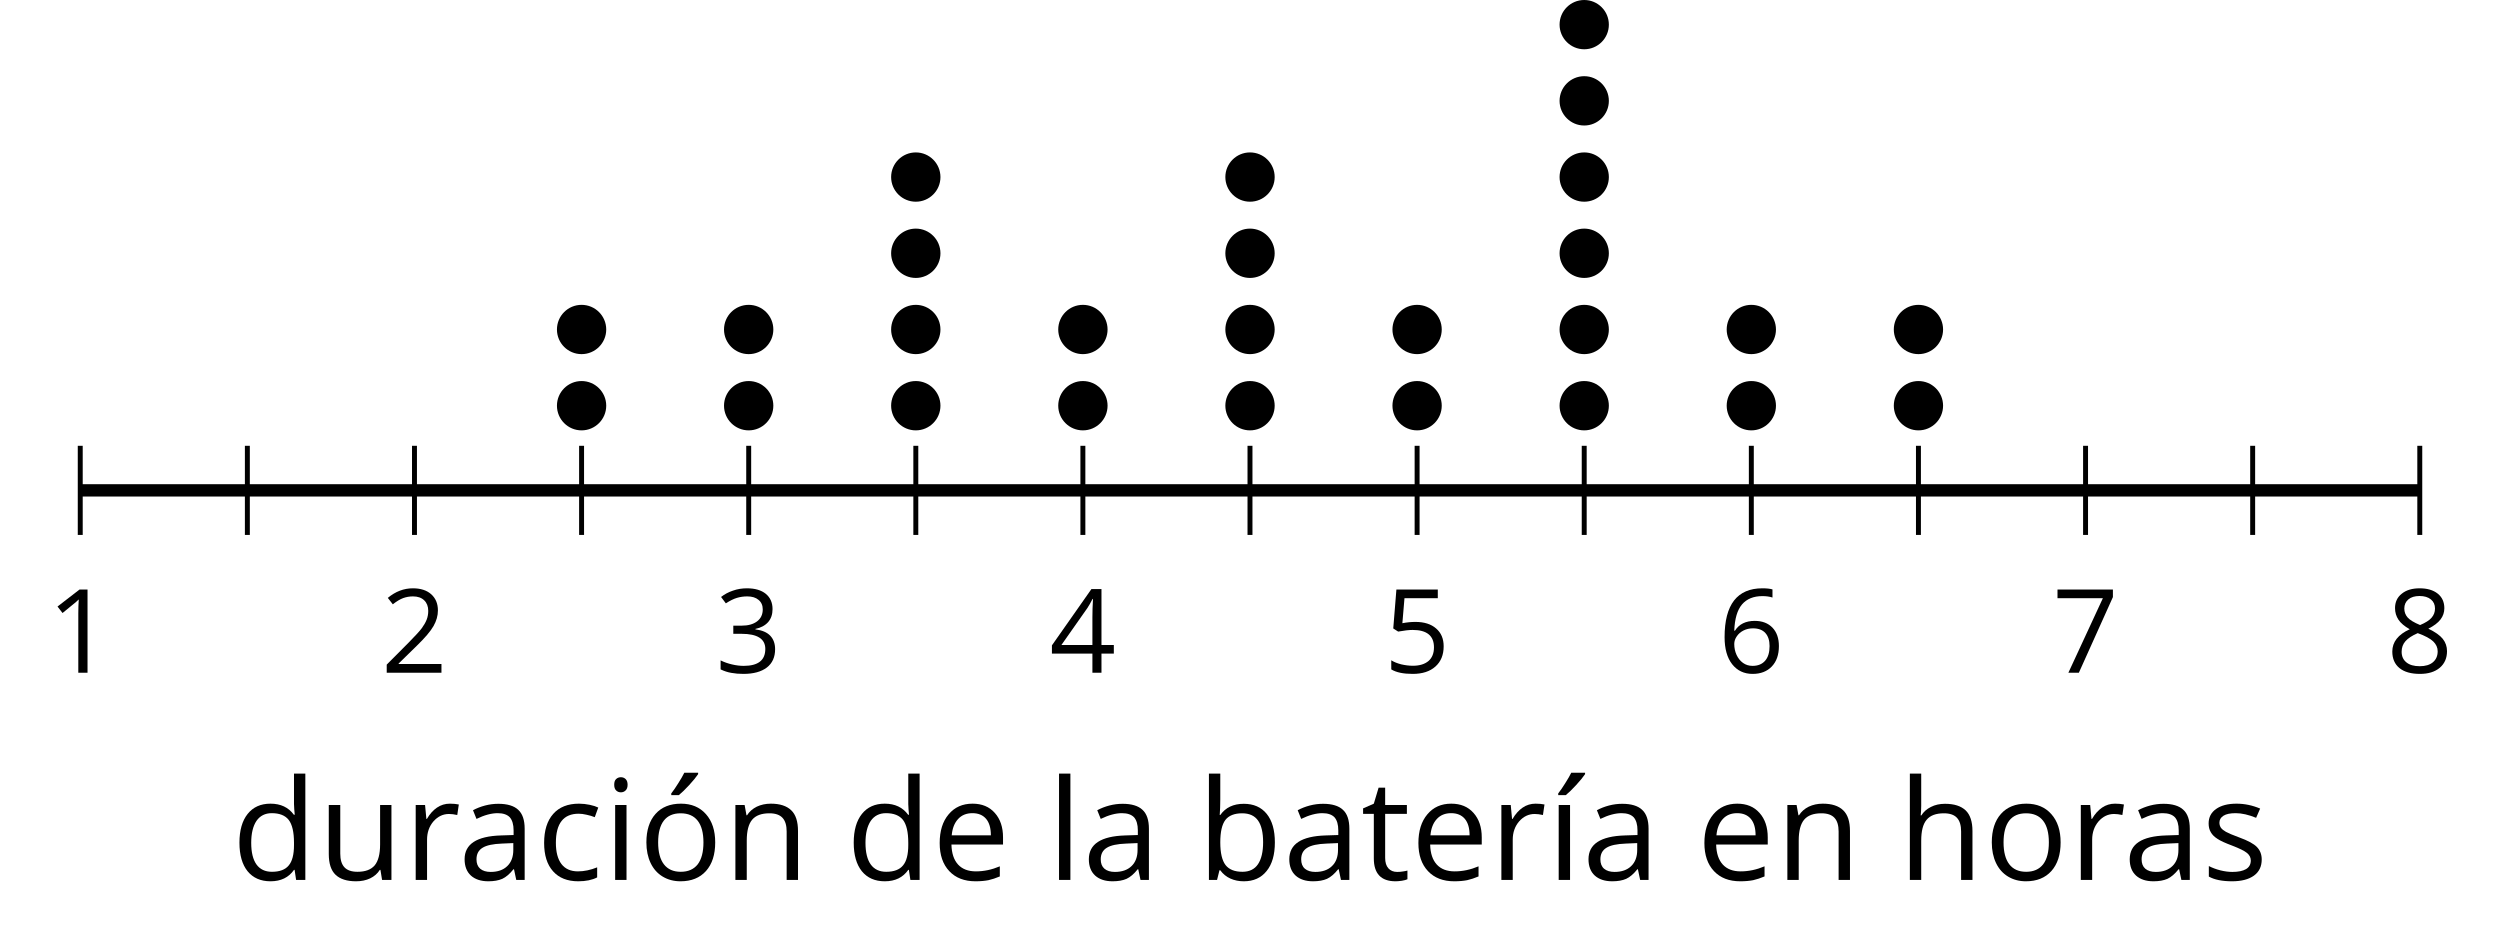 <?xml version='1.0' encoding='UTF-8'?>
<!-- This file was generated by dvisvgm 2.1.3 -->
<svg height='75.038pt' version='1.1' viewBox='-72 -72 202.134 75.038' width='202.134pt' xmlns='http://www.w3.org/2000/svg' xmlns:xlink='http://www.w3.org/1999/xlink'>
<defs>
<path d='M3.292 0V-6.731H2.647L0.866 -5.355L1.271 -4.83C1.92 -5.359 2.288 -5.658 2.366 -5.727S2.518 -5.866 2.583 -5.93C2.56 -5.576 2.546 -5.198 2.546 -4.797V0H3.292Z' id='g1-17'/>
<path d='M4.885 0V-0.709H1.423V-0.746L2.896 -2.187C3.554 -2.827 4.001 -3.352 4.24 -3.771S4.599 -4.609 4.599 -5.037C4.599 -5.585 4.42 -6.018 4.061 -6.344C3.702 -6.667 3.204 -6.828 2.574 -6.828C1.842 -6.828 1.169 -6.57 0.548 -6.054L0.953 -5.534C1.262 -5.778 1.538 -5.944 1.786 -6.036C2.04 -6.128 2.302 -6.174 2.583 -6.174C2.97 -6.174 3.273 -6.068 3.49 -5.856C3.706 -5.649 3.817 -5.364 3.817 -5.005C3.817 -4.751 3.775 -4.512 3.688 -4.291S3.471 -3.844 3.301 -3.61S2.772 -2.988 2.233 -2.44L0.46 -0.658V0H4.885Z' id='g1-18'/>
<path d='M4.632 -5.147C4.632 -5.668 4.452 -6.077 4.088 -6.381C3.725 -6.676 3.218 -6.828 2.564 -6.828C2.164 -6.828 1.786 -6.768 1.427 -6.639C1.064 -6.519 0.746 -6.344 0.47 -6.128L0.856 -5.612C1.192 -5.829 1.487 -5.976 1.75 -6.054S2.288 -6.174 2.583 -6.174C2.97 -6.174 3.278 -6.082 3.499 -5.893C3.729 -5.704 3.84 -5.447 3.84 -5.12C3.84 -4.71 3.688 -4.388 3.379 -4.153C3.071 -3.923 2.657 -3.808 2.132 -3.808H1.459V-3.149H2.122C3.407 -3.149 4.047 -2.739 4.047 -1.925C4.047 -1.013 3.467 -0.557 2.302 -0.557C2.007 -0.557 1.694 -0.594 1.363 -0.672C1.036 -0.746 0.723 -0.856 0.433 -0.999V-0.272C0.714 -0.138 0.999 -0.041 1.298 0.009C1.593 0.064 1.92 0.092 2.274 0.092C3.094 0.092 3.725 -0.083 4.171 -0.424C4.618 -0.769 4.839 -1.266 4.839 -1.906C4.839 -2.353 4.71 -2.716 4.448 -2.993S3.785 -3.439 3.246 -3.508V-3.545C3.688 -3.637 4.029 -3.821 4.273 -4.093C4.512 -4.365 4.632 -4.719 4.632 -5.147Z' id='g1-19'/>
<path d='M5.203 -1.547V-2.242H4.204V-6.768H3.393L0.198 -2.215V-1.547H3.471V0H4.204V-1.547H5.203ZM3.471 -2.242H0.962L3.066 -5.235C3.195 -5.428 3.333 -5.672 3.481 -5.967H3.518C3.485 -5.414 3.471 -4.917 3.471 -4.48V-2.242Z' id='g1-20'/>
<path d='M2.564 -4.111C2.215 -4.111 1.865 -4.075 1.51 -4.006L1.68 -6.027H4.374V-6.731H1.027L0.773 -3.582L1.169 -3.329C1.657 -3.416 2.049 -3.462 2.339 -3.462C3.49 -3.462 4.065 -2.993 4.065 -2.053C4.065 -1.57 3.913 -1.202 3.619 -0.948C3.315 -0.695 2.896 -0.566 2.357 -0.566C2.049 -0.566 1.731 -0.608 1.413 -0.681C1.096 -0.764 0.829 -0.87 0.612 -1.008V-0.272C1.013 -0.028 1.588 0.092 2.348 0.092C3.126 0.092 3.739 -0.106 4.18 -0.502C4.627 -0.898 4.848 -1.446 4.848 -2.141C4.848 -2.753 4.646 -3.232 4.236 -3.582C3.831 -3.936 3.273 -4.111 2.564 -4.111Z' id='g1-21'/>
<path d='M0.539 -2.878C0.539 -1.943 0.741 -1.215 1.151 -0.691C1.561 -0.17 2.113 0.092 2.808 0.092C3.458 0.092 3.978 -0.11 4.355 -0.506C4.742 -0.912 4.931 -1.459 4.931 -2.159C4.931 -2.785 4.756 -3.283 4.411 -3.646C4.061 -4.01 3.582 -4.194 2.979 -4.194C2.247 -4.194 1.713 -3.932 1.377 -3.402H1.321C1.358 -4.365 1.565 -5.074 1.948 -5.525C2.33 -5.971 2.878 -6.197 3.6 -6.197C3.904 -6.197 4.176 -6.16 4.411 -6.082V-6.74C4.213 -6.8 3.936 -6.828 3.591 -6.828C2.583 -6.828 1.823 -6.501 1.308 -5.847C0.797 -5.189 0.539 -4.199 0.539 -2.878ZM2.799 -0.557C2.509 -0.557 2.251 -0.635 2.026 -0.797C1.805 -0.958 1.63 -1.174 1.506 -1.446S1.321 -2.012 1.321 -2.33C1.321 -2.546 1.39 -2.753 1.529 -2.951C1.662 -3.149 1.846 -3.306 2.076 -3.421S2.56 -3.591 2.836 -3.591C3.283 -3.591 3.614 -3.462 3.84 -3.209S4.176 -2.606 4.176 -2.159C4.176 -1.639 4.056 -1.243 3.812 -0.967C3.573 -0.695 3.237 -0.557 2.799 -0.557Z' id='g1-22'/>
<path d='M1.312 0H2.159L4.913 -6.119V-6.731H0.433V-6.027H4.102L1.312 0Z' id='g1-23'/>
<path d='M2.689 -6.828C2.086 -6.828 1.602 -6.685 1.243 -6.39C0.879 -6.105 0.7 -5.714 0.7 -5.226C0.7 -4.88 0.792 -4.572 0.976 -4.291C1.16 -4.015 1.464 -3.757 1.888 -3.518C0.948 -3.089 0.479 -2.486 0.479 -1.717C0.479 -1.142 0.672 -0.695 1.059 -0.378C1.446 -0.064 1.998 0.092 2.716 0.092C3.393 0.092 3.927 -0.074 4.319 -0.405C4.71 -0.741 4.903 -1.188 4.903 -1.745C4.903 -2.122 4.788 -2.454 4.558 -2.744C4.328 -3.029 3.941 -3.301 3.393 -3.564C3.844 -3.789 4.171 -4.038 4.378 -4.309S4.687 -4.885 4.687 -5.216C4.687 -5.718 4.507 -6.114 4.148 -6.4S3.301 -6.828 2.689 -6.828ZM1.234 -1.699C1.234 -2.03 1.335 -2.316 1.542 -2.551C1.75 -2.79 2.081 -3.006 2.537 -3.204C3.131 -2.988 3.55 -2.762 3.789 -2.532C4.029 -2.297 4.148 -2.035 4.148 -1.736C4.148 -1.363 4.019 -1.068 3.766 -0.852S3.154 -0.529 2.698 -0.529C2.233 -0.529 1.874 -0.631 1.621 -0.838C1.363 -1.045 1.234 -1.331 1.234 -1.699ZM2.68 -6.206C3.071 -6.206 3.375 -6.114 3.6 -5.93C3.821 -5.75 3.932 -5.502 3.932 -5.193C3.932 -4.913 3.84 -4.664 3.656 -4.452C3.476 -4.24 3.163 -4.042 2.726 -3.858C2.238 -4.061 1.901 -4.263 1.722 -4.466S1.45 -4.913 1.45 -5.193C1.45 -5.502 1.561 -5.746 1.777 -5.93S2.297 -6.206 2.68 -6.206Z' id='g1-24'/>
<path d='M3.913 0H4.48V-3.444C4.48 -4.033 4.337 -4.461 4.042 -4.728C3.757 -4.995 3.31 -5.129 2.707 -5.129C2.408 -5.129 2.113 -5.092 1.814 -5.014C1.519 -4.936 1.248 -4.83 0.999 -4.696L1.234 -4.111C1.763 -4.369 2.242 -4.498 2.661 -4.498C3.034 -4.498 3.306 -4.401 3.481 -4.217C3.646 -4.024 3.734 -3.734 3.734 -3.338V-3.025L2.878 -2.997C1.248 -2.947 0.433 -2.413 0.433 -1.395C0.433 -0.921 0.576 -0.552 0.856 -0.295C1.142 -0.037 1.533 0.092 2.035 0.092C2.408 0.092 2.721 0.037 2.974 -0.074C3.223 -0.189 3.471 -0.401 3.725 -0.718H3.762L3.913 0ZM2.187 -0.539C1.888 -0.539 1.653 -0.612 1.483 -0.755C1.317 -0.898 1.234 -1.11 1.234 -1.386C1.234 -1.74 1.367 -1.998 1.639 -2.164C1.906 -2.334 2.343 -2.426 2.951 -2.449L3.715 -2.482V-2.026C3.715 -1.556 3.582 -1.192 3.306 -0.93C3.039 -0.668 2.661 -0.539 2.187 -0.539Z' id='g1-65'/>
<path d='M3.158 -5.129C2.459 -5.129 1.929 -4.876 1.575 -4.374H1.538C1.561 -4.682 1.575 -5.032 1.575 -5.424V-7.164H0.81V0H1.358L1.519 -0.649H1.575C1.759 -0.396 1.989 -0.212 2.256 -0.092C2.532 0.032 2.832 0.092 3.158 0.092C3.817 0.092 4.328 -0.138 4.696 -0.599C5.069 -1.054 5.253 -1.699 5.253 -2.528S5.069 -3.996 4.705 -4.448C4.337 -4.903 3.821 -5.129 3.158 -5.129ZM3.048 -4.489C3.531 -4.489 3.886 -4.328 4.116 -4.006S4.461 -3.195 4.461 -2.537C4.461 -1.897 4.346 -1.404 4.116 -1.059C3.886 -0.718 3.536 -0.548 3.066 -0.548C2.546 -0.548 2.164 -0.7 1.929 -1.004C1.694 -1.312 1.575 -1.819 1.575 -2.528S1.69 -3.739 1.92 -4.042C2.15 -4.337 2.528 -4.489 3.048 -4.489Z' id='g1-66'/>
<path d='M2.827 0.092C3.338 0.092 3.766 0.005 4.102 -0.17V-0.847C3.66 -0.668 3.227 -0.576 2.808 -0.576C2.316 -0.576 1.948 -0.741 1.694 -1.073C1.446 -1.404 1.321 -1.878 1.321 -2.5C1.321 -3.808 1.832 -4.461 2.859 -4.461C3.011 -4.461 3.191 -4.438 3.389 -4.392C3.587 -4.351 3.771 -4.296 3.941 -4.227L4.176 -4.876C4.038 -4.945 3.849 -5.009 3.605 -5.06S3.122 -5.138 2.878 -5.138C2.127 -5.138 1.547 -4.908 1.142 -4.448C0.732 -3.987 0.529 -3.333 0.529 -2.491C0.529 -1.667 0.727 -1.031 1.133 -0.58C1.529 -0.134 2.095 0.092 2.827 0.092Z' id='g1-67'/>
<path d='M4.245 -0.677L4.346 0H4.968V-7.164H4.204V-5.111L4.222 -4.756L4.254 -4.392H4.194C3.831 -4.89 3.306 -5.138 2.62 -5.138C1.961 -5.138 1.45 -4.908 1.082 -4.448S0.529 -3.343 0.529 -2.509S0.714 -1.036 1.077 -0.585C1.446 -0.134 1.961 0.092 2.62 0.092C3.324 0.092 3.849 -0.166 4.204 -0.677H4.245ZM2.716 -0.548C2.261 -0.548 1.911 -0.714 1.676 -1.041S1.321 -1.855 1.321 -2.5C1.321 -3.135 1.441 -3.628 1.676 -3.978C1.915 -4.323 2.261 -4.498 2.707 -4.498C3.227 -4.498 3.61 -4.346 3.849 -4.042C4.084 -3.734 4.204 -3.223 4.204 -2.509V-2.348C4.204 -1.717 4.088 -1.257 3.849 -0.976C3.619 -0.691 3.237 -0.548 2.716 -0.548Z' id='g1-68'/>
<path d='M2.942 0.092C3.283 0.092 3.573 0.064 3.812 0.018C4.056 -0.037 4.309 -0.12 4.581 -0.235V-0.916C4.052 -0.691 3.513 -0.576 2.97 -0.576C2.454 -0.576 2.053 -0.727 1.768 -1.036C1.487 -1.344 1.335 -1.791 1.321 -2.385H4.797V-2.868C4.797 -3.55 4.613 -4.098 4.245 -4.512C3.877 -4.931 3.375 -5.138 2.744 -5.138C2.067 -5.138 1.533 -4.899 1.133 -4.42C0.727 -3.941 0.529 -3.297 0.529 -2.482C0.529 -1.676 0.746 -1.045 1.179 -0.589C1.607 -0.134 2.196 0.092 2.942 0.092ZM2.735 -4.498C3.135 -4.498 3.439 -4.369 3.656 -4.116C3.872 -3.858 3.978 -3.49 3.978 -3.006H1.34C1.381 -3.471 1.524 -3.84 1.768 -4.102C2.007 -4.365 2.33 -4.498 2.735 -4.498Z' id='g1-69'/>
<path d='M4.263 0H5.028V-3.292C5.028 -3.932 4.871 -4.397 4.567 -4.687C4.254 -4.982 3.794 -5.129 3.177 -5.129C2.822 -5.129 2.505 -5.06 2.228 -4.917C1.948 -4.779 1.736 -4.59 1.584 -4.346H1.538C1.561 -4.517 1.575 -4.733 1.575 -4.995V-7.164H0.81V0H1.575V-2.638C1.575 -3.297 1.694 -3.766 1.943 -4.056C2.182 -4.346 2.574 -4.489 3.103 -4.489C3.504 -4.489 3.794 -4.388 3.983 -4.185S4.263 -3.674 4.263 -3.264V0Z' id='g1-72'/>
<path d='M1.575 0V-5.046H0.81V0H1.575ZM0.746 -6.413C0.746 -6.243 0.787 -6.114 0.875 -6.031C0.962 -5.944 1.068 -5.902 1.197 -5.902C1.321 -5.902 1.427 -5.944 1.515 -6.031C1.602 -6.114 1.648 -6.243 1.648 -6.413S1.602 -6.713 1.515 -6.796S1.321 -6.92 1.197 -6.92C1.068 -6.92 0.962 -6.878 0.875 -6.796C0.787 -6.717 0.746 -6.588 0.746 -6.413Z' id='g1-73'/>
<path d='M1.575 0V-7.164H0.81V0H1.575Z' id='g1-76'/>
<path d='M4.263 0H5.028V-3.292C5.028 -3.936 4.876 -4.406 4.567 -4.696C4.259 -4.991 3.803 -5.138 3.195 -5.138C2.85 -5.138 2.532 -5.069 2.251 -4.936C1.971 -4.797 1.75 -4.604 1.593 -4.355H1.556L1.432 -5.046H0.81V0H1.575V-2.647C1.575 -3.306 1.699 -3.775 1.943 -4.061S2.574 -4.489 3.103 -4.489C3.504 -4.489 3.794 -4.388 3.983 -4.185S4.263 -3.674 4.263 -3.264V0Z' id='g1-78'/>
<path d='M5.166 -2.528C5.166 -3.329 4.959 -3.964 4.54 -4.434C4.125 -4.903 3.564 -5.138 2.859 -5.138C2.127 -5.138 1.556 -4.908 1.146 -4.448C0.737 -3.992 0.529 -3.352 0.529 -2.528C0.529 -1.998 0.626 -1.533 0.815 -1.137S1.275 -0.437 1.625 -0.226S2.376 0.092 2.827 0.092C3.559 0.092 4.13 -0.138 4.544 -0.599C4.959 -1.064 5.166 -1.704 5.166 -2.528ZM1.321 -2.528C1.321 -3.177 1.45 -3.669 1.704 -3.996S2.334 -4.489 2.836 -4.489C3.343 -4.489 3.725 -4.323 3.987 -3.987C4.245 -3.656 4.374 -3.168 4.374 -2.528C4.374 -1.878 4.245 -1.39 3.987 -1.05C3.725 -0.718 3.347 -0.548 2.845 -0.548S1.966 -0.718 1.708 -1.054S1.321 -1.883 1.321 -2.528Z' id='g1-79'/>
<path d='M3.112 -5.138C2.795 -5.138 2.505 -5.051 2.242 -4.871S1.754 -4.438 1.565 -4.111H1.529L1.441 -5.046H0.81V0H1.575V-2.707C1.575 -3.2 1.722 -3.614 2.007 -3.946C2.302 -4.277 2.647 -4.443 3.057 -4.443C3.218 -4.443 3.402 -4.42 3.61 -4.374L3.715 -5.083C3.536 -5.12 3.338 -5.138 3.112 -5.138Z' id='g1-82'/>
<path d='M4.065 -1.377C4.065 -1.713 3.959 -1.989 3.748 -2.21C3.541 -2.431 3.135 -2.652 2.537 -2.868C2.099 -3.029 1.805 -3.154 1.653 -3.241S1.39 -3.416 1.317 -3.513C1.252 -3.61 1.215 -3.725 1.215 -3.858C1.215 -4.056 1.308 -4.213 1.492 -4.328S1.948 -4.498 2.311 -4.498C2.721 -4.498 3.181 -4.392 3.688 -4.185L3.959 -4.807C3.439 -5.028 2.91 -5.138 2.366 -5.138C1.782 -5.138 1.326 -5.018 0.99 -4.779C0.654 -4.544 0.488 -4.217 0.488 -3.808C0.488 -3.577 0.534 -3.379 0.635 -3.214C0.727 -3.048 0.875 -2.901 1.077 -2.772C1.271 -2.638 1.607 -2.486 2.076 -2.311C2.569 -2.122 2.901 -1.957 3.076 -1.814C3.241 -1.676 3.329 -1.51 3.329 -1.312C3.329 -1.05 3.223 -0.856 3.006 -0.727C2.79 -0.603 2.486 -0.539 2.086 -0.539C1.828 -0.539 1.561 -0.576 1.28 -0.645C1.004 -0.714 0.746 -0.81 0.502 -0.935V-0.226C0.875 -0.014 1.4 0.092 2.067 0.092C2.698 0.092 3.191 -0.037 3.541 -0.29S4.065 -0.907 4.065 -1.377Z' id='g1-83'/>
<path d='M2.44 -0.539C2.187 -0.539 1.989 -0.622 1.846 -0.783S1.63 -1.179 1.63 -1.483V-4.452H3.094V-5.046H1.63V-6.215H1.188L0.866 -5.138L0.143 -4.82V-4.452H0.866V-1.45C0.866 -0.424 1.354 0.092 2.33 0.092C2.459 0.092 2.606 0.078 2.762 0.055C2.928 0.028 3.048 -0.005 3.131 -0.046V-0.631C3.057 -0.608 2.956 -0.589 2.832 -0.571C2.707 -0.548 2.574 -0.539 2.44 -0.539Z' id='g1-84'/>
<path d='M1.529 -5.046H0.755V-1.745C0.755 -1.105 0.907 -0.635 1.215 -0.345C1.519 -0.055 1.98 0.092 2.592 0.092C2.947 0.092 3.264 0.028 3.545 -0.106C3.821 -0.239 4.038 -0.428 4.194 -0.677H4.236L4.346 0H4.977V-5.046H4.213V-2.394C4.213 -1.74 4.088 -1.271 3.849 -0.981C3.6 -0.691 3.218 -0.548 2.689 -0.548C2.288 -0.548 1.998 -0.649 1.809 -0.852S1.529 -1.363 1.529 -1.773V-5.046Z' id='g1-85'/>
<path d='M1.575 0V-5.046H0.81V0H1.575ZM0.778 -5.829V-5.714H1.289C1.487 -5.875 1.717 -6.1 1.984 -6.39S2.454 -6.929 2.587 -7.127V-7.224H1.657C1.561 -7.026 1.427 -6.791 1.252 -6.519C1.087 -6.248 0.925 -6.018 0.778 -5.829Z' id='g1-172'/>
<path d='M5.166 -2.528C5.166 -3.329 4.959 -3.964 4.54 -4.434C4.125 -4.903 3.564 -5.138 2.859 -5.138C2.127 -5.138 1.556 -4.908 1.146 -4.448C0.737 -3.992 0.529 -3.352 0.529 -2.528C0.529 -1.998 0.626 -1.533 0.815 -1.137S1.275 -0.437 1.625 -0.226S2.376 0.092 2.827 0.092C3.559 0.092 4.13 -0.138 4.544 -0.599C4.959 -1.064 5.166 -1.704 5.166 -2.528ZM1.321 -2.528C1.321 -3.177 1.45 -3.669 1.704 -3.996S2.334 -4.489 2.836 -4.489C3.343 -4.489 3.725 -4.323 3.987 -3.987C4.245 -3.656 4.374 -3.168 4.374 -2.528C4.374 -1.878 4.245 -1.39 3.987 -1.05C3.725 -0.718 3.347 -0.548 2.845 -0.548S1.966 -0.718 1.708 -1.054S1.321 -1.883 1.321 -2.528ZM2.205 -5.829V-5.714H2.716C2.914 -5.875 3.145 -6.1 3.412 -6.39S3.881 -6.929 4.015 -7.127V-7.224H3.085C2.988 -7.026 2.855 -6.791 2.68 -6.519C2.514 -6.248 2.353 -6.018 2.205 -5.829Z' id='g1-178'/>
<use id='g6-65' transform='scale(1.2)' xlink:href='#g1-65'/>
<use id='g6-66' transform='scale(1.2)' xlink:href='#g1-66'/>
<use id='g6-67' transform='scale(1.2)' xlink:href='#g1-67'/>
<use id='g6-68' transform='scale(1.2)' xlink:href='#g1-68'/>
<use id='g6-69' transform='scale(1.2)' xlink:href='#g1-69'/>
<use id='g6-72' transform='scale(1.2)' xlink:href='#g1-72'/>
<use id='g6-73' transform='scale(1.2)' xlink:href='#g1-73'/>
<use id='g6-76' transform='scale(1.2)' xlink:href='#g1-76'/>
<use id='g6-78' transform='scale(1.2)' xlink:href='#g1-78'/>
<use id='g6-79' transform='scale(1.2)' xlink:href='#g1-79'/>
<use id='g6-82' transform='scale(1.2)' xlink:href='#g1-82'/>
<use id='g6-83' transform='scale(1.2)' xlink:href='#g1-83'/>
<use id='g6-84' transform='scale(1.2)' xlink:href='#g1-84'/>
<use id='g6-85' transform='scale(1.2)' xlink:href='#g1-85'/>
<use id='g6-172' transform='scale(1.2)' xlink:href='#g1-172'/>
<use id='g6-178' transform='scale(1.2)' xlink:href='#g1-178'/>
</defs>
<g id='page1'>
<path d='M-52 -28.75V-35.953M-24.977 -28.75V-35.953M2.047 -28.75V-35.953M29.066 -28.75V-35.953M56.089 -28.75V-35.953M83.113 -28.75V-35.953M110.136 -28.75V-35.953' fill='none' stroke='#000000' stroke-linejoin='bevel' stroke-miterlimit='10.037' stroke-width='0.4'/>
<path d='M-65.512 -28.75V-35.953M-38.488 -28.75V-35.953M-11.465 -28.75V-35.953M15.555 -28.75V-35.953M42.578 -28.75V-35.953M69.601 -28.75V-35.953M96.625 -28.75V-35.953M123.648 -28.75V-35.953' fill='none' stroke='#000000' stroke-linejoin='bevel' stroke-miterlimit='10.037' stroke-width='0.4'/>
<path d='M-65.512 -32.352H123.648' fill='none' stroke='#000000' stroke-linejoin='bevel' stroke-miterlimit='10.037' stroke-width='1'/>
<g transform='matrix(1 0 0 1 -9.19 50.136)'>
<use x='-59.025' xlink:href='#g1-17' y='-67.741'/>
</g>
<g transform='matrix(1 0 0 1 17.833 50.136)'>
<use x='-59.025' xlink:href='#g1-18' y='-67.741'/>
</g>
<g transform='matrix(1 0 0 1 44.856 50.136)'>
<use x='-59.025' xlink:href='#g1-19' y='-67.741'/>
</g>
<g transform='matrix(1 0 0 1 71.879 50.136)'>
<use x='-59.025' xlink:href='#g1-20' y='-67.741'/>
</g>
<g transform='matrix(1 0 0 1 98.902 50.136)'>
<use x='-59.025' xlink:href='#g1-21' y='-67.741'/>
</g>
<g transform='matrix(1 0 0 1 125.925 50.136)'>
<use x='-59.025' xlink:href='#g1-22' y='-67.741'/>
</g>
<g transform='matrix(1 0 0 1 152.948 50.136)'>
<use x='-59.025' xlink:href='#g1-23' y='-67.741'/>
</g>
<g transform='matrix(1 0 0 1 179.972 50.136)'>
<use x='-59.025' xlink:href='#g1-24' y='-67.741'/>
</g>
<path d='M-22.984 -39.199C-22.984 -40.297 -23.879 -41.191 -24.977 -41.191C-26.078 -41.191 -26.969 -40.297 -26.969 -39.199C-26.969 -38.098 -26.078 -37.203 -24.977 -37.203C-23.879 -37.203 -22.984 -38.098 -22.984 -39.199Z'/>
<path d='M-22.984 -45.359C-22.984 -46.461 -23.879 -47.352 -24.977 -47.352C-26.078 -47.352 -26.969 -46.461 -26.969 -45.359C-26.969 -44.258 -26.078 -43.367 -24.977 -43.367C-23.879 -43.367 -22.984 -44.258 -22.984 -45.359Z'/>
<path d='M-9.473 -39.199C-9.473 -40.297 -10.367 -41.191 -11.465 -41.191C-12.566 -41.191 -13.461 -40.297 -13.461 -39.199C-13.461 -38.098 -12.566 -37.203 -11.465 -37.203C-10.367 -37.203 -9.473 -38.098 -9.473 -39.199Z'/>
<path d='M-9.473 -45.359C-9.473 -46.461 -10.367 -47.352 -11.465 -47.352C-12.566 -47.352 -13.461 -46.461 -13.461 -45.359C-13.461 -44.258 -12.566 -43.367 -11.465 -43.367C-10.367 -43.367 -9.473 -44.258 -9.473 -45.359Z'/>
<path d='M4.039 -39.199C4.039 -40.297 3.144 -41.191 2.047 -41.191C0.945 -41.191 0.051 -40.297 0.051 -39.199C0.051 -38.098 0.945 -37.203 2.047 -37.203C3.144 -37.203 4.039 -38.098 4.039 -39.199Z'/>
<path d='M4.039 -45.359C4.039 -46.461 3.144 -47.352 2.047 -47.352C0.945 -47.352 0.051 -46.461 0.051 -45.359C0.051 -44.258 0.945 -43.367 2.047 -43.367C3.144 -43.367 4.039 -44.258 4.039 -45.359Z'/>
<path d='M4.039 -51.52C4.039 -52.621 3.144 -53.516 2.047 -53.516C0.945 -53.516 0.051 -52.621 0.051 -51.52C0.051 -50.422 0.945 -49.527 2.047 -49.527C3.144 -49.527 4.039 -50.422 4.039 -51.52Z'/>
<path d='M4.039 -57.684C4.039 -58.785 3.144 -59.676 2.047 -59.676C0.945 -59.676 0.051 -58.785 0.051 -57.684C0.051 -56.582 0.945 -55.691 2.047 -55.691C3.144 -55.691 4.039 -56.582 4.039 -57.684Z'/>
<path d='M17.551 -39.199C17.551 -40.297 16.656 -41.191 15.555 -41.191C14.457 -41.191 13.562 -40.297 13.562 -39.199C13.562 -38.098 14.457 -37.203 15.555 -37.203C16.656 -37.203 17.551 -38.098 17.551 -39.199Z'/>
<path d='M17.551 -45.359C17.551 -46.461 16.656 -47.352 15.555 -47.352C14.457 -47.352 13.562 -46.461 13.562 -45.359C13.562 -44.258 14.457 -43.367 15.555 -43.367C16.656 -43.367 17.551 -44.258 17.551 -45.359Z'/>
<path d='M31.062 -39.199C31.062 -40.297 30.168 -41.191 29.066 -41.191C27.969 -41.191 27.074 -40.297 27.074 -39.199C27.074 -38.098 27.969 -37.203 29.066 -37.203C30.168 -37.203 31.062 -38.098 31.062 -39.199Z'/>
<path d='M31.062 -45.359C31.062 -46.461 30.168 -47.352 29.066 -47.352C27.969 -47.352 27.074 -46.461 27.074 -45.359C27.074 -44.258 27.969 -43.367 29.066 -43.367C30.168 -43.367 31.062 -44.258 31.062 -45.359Z'/>
<path d='M31.062 -51.52C31.062 -52.621 30.168 -53.516 29.066 -53.516C27.969 -53.516 27.074 -52.621 27.074 -51.52C27.074 -50.422 27.969 -49.527 29.066 -49.527C30.168 -49.527 31.062 -50.422 31.062 -51.52Z'/>
<path d='M31.062 -57.684C31.062 -58.785 30.168 -59.676 29.066 -59.676C27.969 -59.676 27.074 -58.785 27.074 -57.684C27.074 -56.582 27.969 -55.691 29.066 -55.691C30.168 -55.691 31.062 -56.582 31.062 -57.684Z'/>
<path d='M44.57 -39.199C44.57 -40.297 43.679 -41.191 42.578 -41.191C41.48 -41.191 40.585 -40.297 40.585 -39.199C40.585 -38.098 41.48 -37.203 42.578 -37.203C43.679 -37.203 44.57 -38.098 44.57 -39.199Z'/>
<path d='M44.57 -45.359C44.57 -46.461 43.679 -47.352 42.578 -47.352C41.48 -47.352 40.585 -46.461 40.585 -45.359C40.585 -44.258 41.48 -43.367 42.578 -43.367C43.679 -43.367 44.57 -44.258 44.57 -45.359Z'/>
<path d='M58.082 -39.199C58.082 -40.297 57.191 -41.191 56.089 -41.191C54.992 -41.191 54.097 -40.297 54.097 -39.199C54.097 -38.098 54.992 -37.203 56.089 -37.203C57.191 -37.203 58.082 -38.098 58.082 -39.199Z'/>
<path d='M58.082 -45.359C58.082 -46.461 57.191 -47.352 56.089 -47.352C54.992 -47.352 54.097 -46.461 54.097 -45.359C54.097 -44.258 54.992 -43.367 56.089 -43.367C57.191 -43.367 58.082 -44.258 58.082 -45.359Z'/>
<path d='M58.082 -51.52C58.082 -52.621 57.191 -53.516 56.089 -53.516C54.992 -53.516 54.097 -52.621 54.097 -51.52C54.097 -50.422 54.992 -49.527 56.089 -49.527C57.191 -49.527 58.082 -50.422 58.082 -51.52Z'/>
<path d='M58.082 -57.684C58.082 -58.785 57.191 -59.676 56.089 -59.676C54.992 -59.676 54.097 -58.785 54.097 -57.684C54.097 -56.582 54.992 -55.691 56.089 -55.691C57.191 -55.691 58.082 -56.582 58.082 -57.684Z'/>
<path d='M58.082 -63.844C58.082 -64.945 57.191 -65.84 56.089 -65.84C54.992 -65.84 54.097 -64.945 54.097 -63.844C54.097 -62.746 54.992 -61.852 56.089 -61.852C57.191 -61.852 58.082 -62.746 58.082 -63.844Z'/>
<path d='M58.082 -70.008C58.082 -71.109 57.191 -72 56.089 -72C54.992 -72 54.097 -71.109 54.097 -70.008C54.097 -68.906 54.992 -68.016 56.089 -68.016C57.191 -68.016 58.082 -68.906 58.082 -70.008Z'/>
<path d='M71.593 -39.199C71.593 -40.297 70.703 -41.191 69.601 -41.191C68.503 -41.191 67.609 -40.297 67.609 -39.199C67.609 -38.098 68.503 -37.203 69.601 -37.203C70.703 -37.203 71.593 -38.098 71.593 -39.199Z'/>
<path d='M71.593 -45.359C71.593 -46.461 70.703 -47.352 69.601 -47.352C68.503 -47.352 67.609 -46.461 67.609 -45.359C67.609 -44.258 68.503 -43.367 69.601 -43.367C70.703 -43.367 71.593 -44.258 71.593 -45.359Z'/>
<path d='M85.105 -39.199C85.105 -40.297 84.214 -41.191 83.113 -41.191C82.015 -41.191 81.121 -40.297 81.121 -39.199C81.121 -38.098 82.015 -37.203 83.113 -37.203C84.214 -37.203 85.105 -38.098 85.105 -39.199Z'/>
<path d='M85.105 -45.359C85.105 -46.461 84.214 -47.352 83.113 -47.352C82.015 -47.352 81.121 -46.461 81.121 -45.359C81.121 -44.258 82.015 -43.367 83.113 -43.367C84.214 -43.367 85.105 -44.258 85.105 -45.359Z'/>
<g transform='matrix(1 0 0 1 5.751 66.886)'>
<use x='-59.025' xlink:href='#g6-68' y='-67.741'/>
<use x='-52.074' xlink:href='#g6-85' y='-67.741'/>
<use x='-45.112' xlink:href='#g6-82' y='-67.741'/>
<use x='-40.706' xlink:href='#g6-65' y='-67.741'/>
<use x='-34.391' xlink:href='#g6-67' y='-67.741'/>
<use x='-28.985' xlink:href='#g6-73' y='-67.741'/>
<use x='-26.123' xlink:href='#g6-178' y='-67.741'/>
<use x='-19.263' xlink:href='#g6-78' y='-67.741'/>
<use x='-9.359' xlink:href='#g6-68' y='-67.741'/>
<use x='-2.409' xlink:href='#g6-69' y='-67.741'/>
<use x='6.904' xlink:href='#g6-76' y='-67.741'/>
<use x='9.767' xlink:href='#g6-65' y='-67.741'/>
<use x='19.023' xlink:href='#g6-66' y='-67.741'/>
<use x='25.974' xlink:href='#g6-65' y='-67.741'/>
<use x='32.288' xlink:href='#g6-84' y='-67.741'/>
<use x='36.297' xlink:href='#g6-69' y='-67.741'/>
<use x='42.669' xlink:href='#g6-82' y='-67.741'/>
<use x='47.303' xlink:href='#g6-172' y='-67.741'/>
<use x='50.165' xlink:href='#g6-65' y='-67.741'/>
<use x='59.421' xlink:href='#g6-69' y='-67.741'/>
<use x='65.792' xlink:href='#g6-78' y='-67.741'/>
<use x='75.696' xlink:href='#g6-72' y='-67.741'/>
<use x='82.658' xlink:href='#g6-79' y='-67.741'/>
<use x='89.518' xlink:href='#g6-82' y='-67.741'/>
<use x='93.925' xlink:href='#g6-65' y='-67.741'/>
<use x='100.239' xlink:href='#g6-83' y='-67.741'/>
</g>
</g>
</svg>